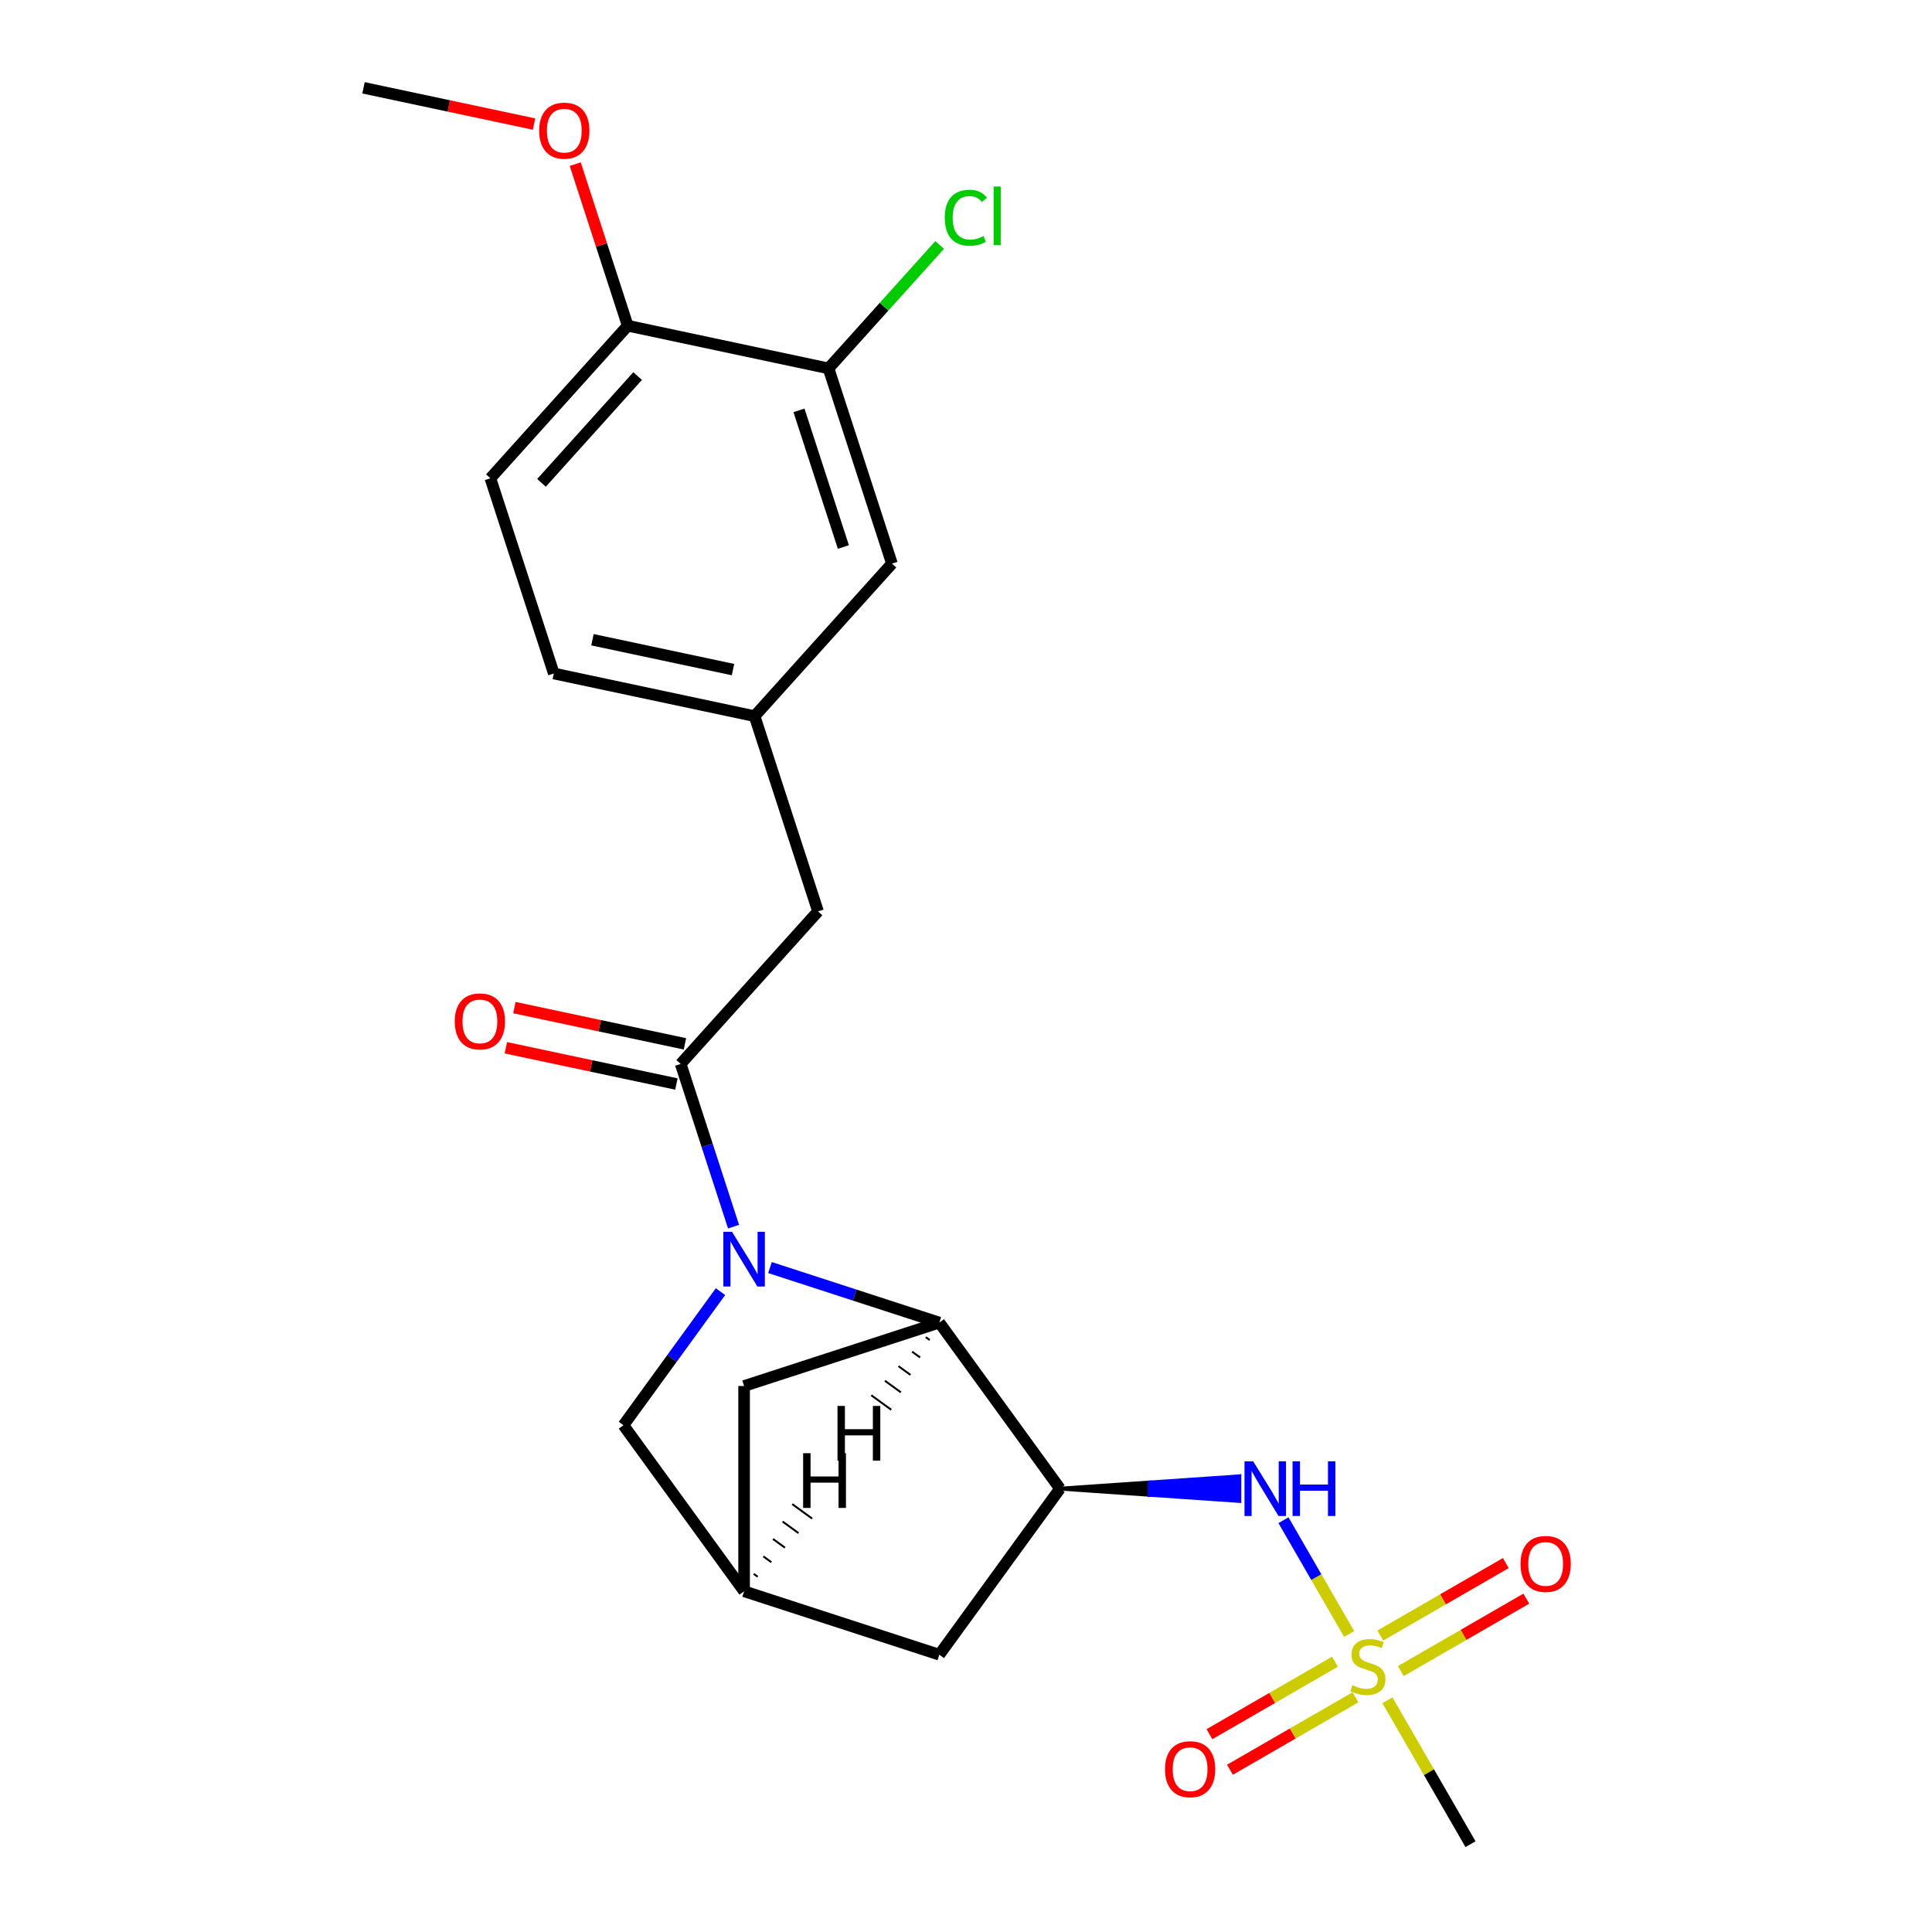 <?xml version='1.0' encoding='iso-8859-1'?>
<svg version='1.1' baseProfile='full'
              xmlns='http://www.w3.org/2000/svg'
                      xmlns:rdkit='http://www.rdkit.org/xml'
                      xmlns:xlink='http://www.w3.org/1999/xlink'
                  xml:space='preserve'
width='1000px' height='1000px' viewBox='0 0 1000 1000'>
<!-- END OF HEADER -->
<rect style='opacity:1.0;fill:#FFFFFF;stroke:none' width='1000' height='1000' x='0' y='0'> </rect>
<path class='bond-1' d='M 398.544,656.086 L 442.369,670.326' style='fill:none;fill-rule:evenodd;stroke:#0000FF;stroke-width:6px;stroke-linecap:butt;stroke-linejoin:miter;stroke-opacity:1' />
<path class='bond-1' d='M 442.369,670.326 L 486.194,684.566' style='fill:none;fill-rule:evenodd;stroke:#000000;stroke-width:6px;stroke-linecap:butt;stroke-linejoin:miter;stroke-opacity:1' />
<path class='bond-2' d='M 379.684,634.917 L 366,592.802' style='fill:none;fill-rule:evenodd;stroke:#0000FF;stroke-width:6px;stroke-linecap:butt;stroke-linejoin:miter;stroke-opacity:1' />
<path class='bond-2' d='M 366,592.802 L 352.315,550.687' style='fill:none;fill-rule:evenodd;stroke:#000000;stroke-width:6px;stroke-linecap:butt;stroke-linejoin:miter;stroke-opacity:1' />
<path class='bond-5' d='M 372.93,668.55 L 347.814,703.119' style='fill:none;fill-rule:evenodd;stroke:#0000FF;stroke-width:6px;stroke-linecap:butt;stroke-linejoin:miter;stroke-opacity:1' />
<path class='bond-5' d='M 347.814,703.119 L 322.697,737.689' style='fill:none;fill-rule:evenodd;stroke:#000000;stroke-width:6px;stroke-linecap:butt;stroke-linejoin:miter;stroke-opacity:1' />
<path class='bond-0' d='M 698.328,845.757 L 681.324,816.305' style='fill:none;fill-rule:evenodd;stroke:#CCCC00;stroke-width:6px;stroke-linecap:butt;stroke-linejoin:miter;stroke-opacity:1' />
<path class='bond-0' d='M 681.324,816.305 L 664.32,786.853' style='fill:none;fill-rule:evenodd;stroke:#0000FF;stroke-width:6px;stroke-linecap:butt;stroke-linejoin:miter;stroke-opacity:1' />
<path class='bond-11' d='M 690.966,860.108 L 658.486,878.86' style='fill:none;fill-rule:evenodd;stroke:#CCCC00;stroke-width:6px;stroke-linecap:butt;stroke-linejoin:miter;stroke-opacity:1' />
<path class='bond-11' d='M 658.486,878.86 L 626.007,897.612' style='fill:none;fill-rule:evenodd;stroke:#FF0000;stroke-width:6px;stroke-linecap:butt;stroke-linejoin:miter;stroke-opacity:1' />
<path class='bond-11' d='M 701.59,878.51 L 669.111,897.262' style='fill:none;fill-rule:evenodd;stroke:#CCCC00;stroke-width:6px;stroke-linecap:butt;stroke-linejoin:miter;stroke-opacity:1' />
<path class='bond-11' d='M 669.111,897.262 L 636.632,916.014' style='fill:none;fill-rule:evenodd;stroke:#FF0000;stroke-width:6px;stroke-linecap:butt;stroke-linejoin:miter;stroke-opacity:1' />
<path class='bond-12' d='M 725.063,864.959 L 757.542,846.207' style='fill:none;fill-rule:evenodd;stroke:#CCCC00;stroke-width:6px;stroke-linecap:butt;stroke-linejoin:miter;stroke-opacity:1' />
<path class='bond-12' d='M 757.542,846.207 L 790.021,827.455' style='fill:none;fill-rule:evenodd;stroke:#FF0000;stroke-width:6px;stroke-linecap:butt;stroke-linejoin:miter;stroke-opacity:1' />
<path class='bond-12' d='M 714.438,846.556 L 746.917,827.804' style='fill:none;fill-rule:evenodd;stroke:#CCCC00;stroke-width:6px;stroke-linecap:butt;stroke-linejoin:miter;stroke-opacity:1' />
<path class='bond-12' d='M 746.917,827.804 L 779.397,809.052' style='fill:none;fill-rule:evenodd;stroke:#FF0000;stroke-width:6px;stroke-linecap:butt;stroke-linejoin:miter;stroke-opacity:1' />
<path class='bond-18' d='M 718.139,880.069 L 739.638,917.307' style='fill:none;fill-rule:evenodd;stroke:#CCCC00;stroke-width:6px;stroke-linecap:butt;stroke-linejoin:miter;stroke-opacity:1' />
<path class='bond-18' d='M 739.638,917.307 L 761.137,954.545' style='fill:none;fill-rule:evenodd;stroke:#000000;stroke-width:6px;stroke-linecap:butt;stroke-linejoin:miter;stroke-opacity:1' />
<path class='bond-3' d='M 486.194,684.566 L 548.644,770.521' style='fill:none;fill-rule:evenodd;stroke:#000000;stroke-width:6px;stroke-linecap:butt;stroke-linejoin:miter;stroke-opacity:1' />
<path class='bond-9' d='M 486.194,684.566 L 385.147,717.398' style='fill:none;fill-rule:evenodd;stroke:#000000;stroke-width:6px;stroke-linecap:butt;stroke-linejoin:miter;stroke-opacity:1' />
<path class='bond-26' d='M 479.151,692.091 L 481.214,693.59' style='fill:none;fill-rule:evenodd;stroke:#000000;stroke-width:1.0px;stroke-linecap:butt;stroke-linejoin:miter;stroke-opacity:1' />
<path class='bond-26' d='M 472.107,699.616 L 476.233,702.614' style='fill:none;fill-rule:evenodd;stroke:#000000;stroke-width:1.0px;stroke-linecap:butt;stroke-linejoin:miter;stroke-opacity:1' />
<path class='bond-26' d='M 465.064,707.141 L 471.253,711.638' style='fill:none;fill-rule:evenodd;stroke:#000000;stroke-width:1.0px;stroke-linecap:butt;stroke-linejoin:miter;stroke-opacity:1' />
<path class='bond-26' d='M 458.021,714.666 L 466.273,720.661' style='fill:none;fill-rule:evenodd;stroke:#000000;stroke-width:1.0px;stroke-linecap:butt;stroke-linejoin:miter;stroke-opacity:1' />
<path class='bond-26' d='M 450.978,722.191 L 461.292,729.685' style='fill:none;fill-rule:evenodd;stroke:#000000;stroke-width:1.0px;stroke-linecap:butt;stroke-linejoin:miter;stroke-opacity:1' />
<path class='bond-10' d='M 352.315,550.687 L 423.408,471.731' style='fill:none;fill-rule:evenodd;stroke:#000000;stroke-width:6px;stroke-linecap:butt;stroke-linejoin:miter;stroke-opacity:1' />
<path class='bond-13' d='M 354.524,540.295 L 310.39,530.914' style='fill:none;fill-rule:evenodd;stroke:#000000;stroke-width:6px;stroke-linecap:butt;stroke-linejoin:miter;stroke-opacity:1' />
<path class='bond-13' d='M 310.39,530.914 L 266.256,521.533' style='fill:none;fill-rule:evenodd;stroke:#FF0000;stroke-width:6px;stroke-linecap:butt;stroke-linejoin:miter;stroke-opacity:1' />
<path class='bond-13' d='M 350.107,561.08 L 305.972,551.699' style='fill:none;fill-rule:evenodd;stroke:#000000;stroke-width:6px;stroke-linecap:butt;stroke-linejoin:miter;stroke-opacity:1' />
<path class='bond-13' d='M 305.972,551.699 L 261.838,542.318' style='fill:none;fill-rule:evenodd;stroke:#FF0000;stroke-width:6px;stroke-linecap:butt;stroke-linejoin:miter;stroke-opacity:1' />
<path class='bond-4' d='M 548.644,770.521 L 595.069,773.708 L 595.069,767.334 Z' style='fill:#000000;fill-rule:evenodd;fill-opacity:1;stroke:#000000;stroke-width:2px;stroke-linecap:butt;stroke-linejoin:miter;stroke-opacity:1;' />
<path class='bond-4' d='M 595.069,773.708 L 641.495,764.146 L 641.495,776.896 Z' style='fill:#0000FF;fill-rule:evenodd;fill-opacity:1;stroke:#0000FF;stroke-width:2px;stroke-linecap:butt;stroke-linejoin:miter;stroke-opacity:1;' />
<path class='bond-4' d='M 595.069,773.708 L 595.069,767.334 L 641.495,764.146 Z' style='fill:#0000FF;fill-rule:evenodd;fill-opacity:1;stroke:#0000FF;stroke-width:2px;stroke-linecap:butt;stroke-linejoin:miter;stroke-opacity:1;' />
<path class='bond-24' d='M 548.644,770.521 L 486.194,856.476' style='fill:none;fill-rule:evenodd;stroke:#000000;stroke-width:6px;stroke-linecap:butt;stroke-linejoin:miter;stroke-opacity:1' />
<path class='bond-6' d='M 322.697,737.689 L 385.147,823.644' style='fill:none;fill-rule:evenodd;stroke:#000000;stroke-width:6px;stroke-linecap:butt;stroke-linejoin:miter;stroke-opacity:1' />
<path class='bond-7' d='M 385.147,823.644 L 486.194,856.476' style='fill:none;fill-rule:evenodd;stroke:#000000;stroke-width:6px;stroke-linecap:butt;stroke-linejoin:miter;stroke-opacity:1' />
<path class='bond-23' d='M 385.147,823.644 L 385.147,717.398' style='fill:none;fill-rule:evenodd;stroke:#000000;stroke-width:6px;stroke-linecap:butt;stroke-linejoin:miter;stroke-opacity:1' />
<path class='bond-27' d='M 392.191,816.119 L 390.128,814.62' style='fill:none;fill-rule:evenodd;stroke:#000000;stroke-width:1.0px;stroke-linecap:butt;stroke-linejoin:miter;stroke-opacity:1' />
<path class='bond-27' d='M 399.234,808.594 L 395.108,805.596' style='fill:none;fill-rule:evenodd;stroke:#000000;stroke-width:1.0px;stroke-linecap:butt;stroke-linejoin:miter;stroke-opacity:1' />
<path class='bond-27' d='M 406.277,801.069 L 400.089,796.572' style='fill:none;fill-rule:evenodd;stroke:#000000;stroke-width:1.0px;stroke-linecap:butt;stroke-linejoin:miter;stroke-opacity:1' />
<path class='bond-27' d='M 413.321,793.544 L 405.069,787.548' style='fill:none;fill-rule:evenodd;stroke:#000000;stroke-width:1.0px;stroke-linecap:butt;stroke-linejoin:miter;stroke-opacity:1' />
<path class='bond-27' d='M 420.364,786.019 L 410.049,778.524' style='fill:none;fill-rule:evenodd;stroke:#000000;stroke-width:1.0px;stroke-linecap:butt;stroke-linejoin:miter;stroke-opacity:1' />
<path class='bond-8' d='M 428.837,190.681 L 461.669,291.727' style='fill:none;fill-rule:evenodd;stroke:#000000;stroke-width:6px;stroke-linecap:butt;stroke-linejoin:miter;stroke-opacity:1' />
<path class='bond-8' d='M 413.553,212.404 L 436.535,283.137' style='fill:none;fill-rule:evenodd;stroke:#000000;stroke-width:6px;stroke-linecap:butt;stroke-linejoin:miter;stroke-opacity:1' />
<path class='bond-19' d='M 428.837,190.681 L 457.596,158.742' style='fill:none;fill-rule:evenodd;stroke:#000000;stroke-width:6px;stroke-linecap:butt;stroke-linejoin:miter;stroke-opacity:1' />
<path class='bond-19' d='M 457.596,158.742 L 486.354,126.802' style='fill:none;fill-rule:evenodd;stroke:#00CC00;stroke-width:6px;stroke-linecap:butt;stroke-linejoin:miter;stroke-opacity:1' />
<path class='bond-25' d='M 428.837,190.681 L 324.912,168.591' style='fill:none;fill-rule:evenodd;stroke:#000000;stroke-width:6px;stroke-linecap:butt;stroke-linejoin:miter;stroke-opacity:1' />
<path class='bond-16' d='M 423.408,471.731 L 390.576,370.684' style='fill:none;fill-rule:evenodd;stroke:#000000;stroke-width:6px;stroke-linecap:butt;stroke-linejoin:miter;stroke-opacity:1' />
<path class='bond-14' d='M 324.912,168.591 L 253.819,247.548' style='fill:none;fill-rule:evenodd;stroke:#000000;stroke-width:6px;stroke-linecap:butt;stroke-linejoin:miter;stroke-opacity:1' />
<path class='bond-14' d='M 330.04,194.653 L 280.275,249.923' style='fill:none;fill-rule:evenodd;stroke:#000000;stroke-width:6px;stroke-linecap:butt;stroke-linejoin:miter;stroke-opacity:1' />
<path class='bond-21' d='M 324.912,168.591 L 311.326,126.776' style='fill:none;fill-rule:evenodd;stroke:#000000;stroke-width:6px;stroke-linecap:butt;stroke-linejoin:miter;stroke-opacity:1' />
<path class='bond-21' d='M 311.326,126.776 L 297.739,84.961' style='fill:none;fill-rule:evenodd;stroke:#FF0000;stroke-width:6px;stroke-linecap:butt;stroke-linejoin:miter;stroke-opacity:1' />
<path class='bond-15' d='M 461.669,291.727 L 390.576,370.684' style='fill:none;fill-rule:evenodd;stroke:#000000;stroke-width:6px;stroke-linecap:butt;stroke-linejoin:miter;stroke-opacity:1' />
<path class='bond-20' d='M 390.576,370.684 L 286.651,348.594' style='fill:none;fill-rule:evenodd;stroke:#000000;stroke-width:6px;stroke-linecap:butt;stroke-linejoin:miter;stroke-opacity:1' />
<path class='bond-20' d='M 379.406,346.586 L 306.658,331.123' style='fill:none;fill-rule:evenodd;stroke:#000000;stroke-width:6px;stroke-linecap:butt;stroke-linejoin:miter;stroke-opacity:1' />
<path class='bond-17' d='M 253.819,247.548 L 286.651,348.594' style='fill:none;fill-rule:evenodd;stroke:#000000;stroke-width:6px;stroke-linecap:butt;stroke-linejoin:miter;stroke-opacity:1' />
<path class='bond-22' d='M 276.424,64.217 L 232.29,54.836' style='fill:none;fill-rule:evenodd;stroke:#FF0000;stroke-width:6px;stroke-linecap:butt;stroke-linejoin:miter;stroke-opacity:1' />
<path class='bond-22' d='M 232.29,54.836 L 188.155,45.455' style='fill:none;fill-rule:evenodd;stroke:#000000;stroke-width:6px;stroke-linecap:butt;stroke-linejoin:miter;stroke-opacity:1' />
<path  class='atom-0' d='M 378.887 637.574
L 388.167 652.574
Q 389.087 654.054, 390.567 656.734
Q 392.047 659.414, 392.127 659.574
L 392.127 637.574
L 395.887 637.574
L 395.887 665.894
L 392.007 665.894
L 382.047 649.494
Q 380.887 647.574, 379.647 645.374
Q 378.447 643.174, 378.087 642.494
L 378.087 665.894
L 374.407 665.894
L 374.407 637.574
L 378.887 637.574
' fill='#0000FF'/>
<path  class='atom-1' d='M 700.014 872.253
Q 700.334 872.373, 701.654 872.933
Q 702.974 873.493, 704.414 873.853
Q 705.894 874.173, 707.334 874.173
Q 710.014 874.173, 711.574 872.893
Q 713.134 871.573, 713.134 869.293
Q 713.134 867.733, 712.334 866.773
Q 711.574 865.813, 710.374 865.293
Q 709.174 864.773, 707.174 864.173
Q 704.654 863.413, 703.134 862.693
Q 701.654 861.973, 700.574 860.453
Q 699.534 858.933, 699.534 856.373
Q 699.534 852.813, 701.934 850.613
Q 704.374 848.413, 709.174 848.413
Q 712.454 848.413, 716.174 849.973
L 715.254 853.053
Q 711.854 851.653, 709.294 851.653
Q 706.534 851.653, 705.014 852.813
Q 703.494 853.933, 703.534 855.893
Q 703.534 857.413, 704.294 858.333
Q 705.094 859.253, 706.214 859.773
Q 707.374 860.293, 709.294 860.893
Q 711.854 861.693, 713.374 862.493
Q 714.894 863.293, 715.974 864.933
Q 717.094 866.533, 717.094 869.293
Q 717.094 873.213, 714.454 875.333
Q 711.854 877.413, 707.494 877.413
Q 704.974 877.413, 703.054 876.853
Q 701.174 876.333, 698.934 875.413
L 700.014 872.253
' fill='#CCCC00'/>
<path  class='atom-5' d='M 648.631 756.361
L 657.911 771.361
Q 658.831 772.841, 660.311 775.521
Q 661.791 778.201, 661.871 778.361
L 661.871 756.361
L 665.631 756.361
L 665.631 784.681
L 661.751 784.681
L 651.791 768.281
Q 650.631 766.361, 649.391 764.161
Q 648.191 761.961, 647.831 761.281
L 647.831 784.681
L 644.151 784.681
L 644.151 756.361
L 648.631 756.361
' fill='#0000FF'/>
<path  class='atom-5' d='M 669.031 756.361
L 672.871 756.361
L 672.871 768.401
L 687.351 768.401
L 687.351 756.361
L 691.191 756.361
L 691.191 784.681
L 687.351 784.681
L 687.351 771.601
L 672.871 771.601
L 672.871 784.681
L 669.031 784.681
L 669.031 756.361
' fill='#0000FF'/>
<path  class='atom-12' d='M 603.002 915.737
Q 603.002 908.937, 606.362 905.137
Q 609.722 901.337, 616.002 901.337
Q 622.282 901.337, 625.642 905.137
Q 629.002 908.937, 629.002 915.737
Q 629.002 922.617, 625.602 926.537
Q 622.202 930.417, 616.002 930.417
Q 609.762 930.417, 606.362 926.537
Q 603.002 922.657, 603.002 915.737
M 616.002 927.217
Q 620.322 927.217, 622.642 924.337
Q 625.002 921.417, 625.002 915.737
Q 625.002 910.177, 622.642 907.377
Q 620.322 904.537, 616.002 904.537
Q 611.682 904.537, 609.322 907.337
Q 607.002 910.137, 607.002 915.737
Q 607.002 921.457, 609.322 924.337
Q 611.682 927.217, 616.002 927.217
' fill='#FF0000'/>
<path  class='atom-13' d='M 787.026 809.49
Q 787.026 802.69, 790.386 798.89
Q 793.746 795.09, 800.026 795.09
Q 806.306 795.09, 809.666 798.89
Q 813.026 802.69, 813.026 809.49
Q 813.026 816.37, 809.626 820.29
Q 806.226 824.17, 800.026 824.17
Q 793.786 824.17, 790.386 820.29
Q 787.026 816.41, 787.026 809.49
M 800.026 820.97
Q 804.346 820.97, 806.666 818.09
Q 809.026 815.17, 809.026 809.49
Q 809.026 803.93, 806.666 801.13
Q 804.346 798.29, 800.026 798.29
Q 795.706 798.29, 793.346 801.09
Q 791.026 803.89, 791.026 809.49
Q 791.026 815.21, 793.346 818.09
Q 795.706 820.97, 800.026 820.97
' fill='#FF0000'/>
<path  class='atom-14' d='M 235.391 528.677
Q 235.391 521.877, 238.751 518.077
Q 242.111 514.277, 248.391 514.277
Q 254.671 514.277, 258.031 518.077
Q 261.391 521.877, 261.391 528.677
Q 261.391 535.557, 257.991 539.477
Q 254.591 543.357, 248.391 543.357
Q 242.151 543.357, 238.751 539.477
Q 235.391 535.597, 235.391 528.677
M 248.391 540.157
Q 252.711 540.157, 255.031 537.277
Q 257.391 534.357, 257.391 528.677
Q 257.391 523.117, 255.031 520.317
Q 252.711 517.477, 248.391 517.477
Q 244.071 517.477, 241.711 520.277
Q 239.391 523.077, 239.391 528.677
Q 239.391 534.397, 241.711 537.277
Q 244.071 540.157, 248.391 540.157
' fill='#FF0000'/>
<path  class='atom-20' d='M 489.01 112.704
Q 489.01 105.664, 492.29 101.984
Q 495.61 98.264, 501.89 98.264
Q 507.73 98.264, 510.85 102.384
L 508.21 104.544
Q 505.93 101.544, 501.89 101.544
Q 497.61 101.544, 495.33 104.424
Q 493.09 107.264, 493.09 112.704
Q 493.09 118.304, 495.41 121.184
Q 497.77 124.064, 502.33 124.064
Q 505.45 124.064, 509.09 122.184
L 510.21 125.184
Q 508.73 126.144, 506.49 126.704
Q 504.25 127.264, 501.77 127.264
Q 495.61 127.264, 492.29 123.504
Q 489.01 119.744, 489.01 112.704
' fill='#00CC00'/>
<path  class='atom-20' d='M 514.29 96.544
L 517.97 96.544
L 517.97 126.904
L 514.29 126.904
L 514.29 96.544
' fill='#00CC00'/>
<path  class='atom-22' d='M 279.08 67.624
Q 279.08 60.825, 282.44 57.025
Q 285.8 53.224, 292.08 53.224
Q 298.36 53.224, 301.72 57.025
Q 305.08 60.825, 305.08 67.624
Q 305.08 74.504, 301.68 78.424
Q 298.28 82.305, 292.08 82.305
Q 285.84 82.305, 282.44 78.424
Q 279.08 74.544, 279.08 67.624
M 292.08 79.105
Q 296.4 79.105, 298.72 76.225
Q 301.08 73.305, 301.08 67.624
Q 301.08 62.065, 298.72 59.264
Q 296.4 56.425, 292.08 56.425
Q 287.76 56.425, 285.4 59.224
Q 283.08 62.025, 283.08 67.624
Q 283.08 73.344, 285.4 76.225
Q 287.76 79.105, 292.08 79.105
' fill='#FF0000'/>
<path  class='atom-24' d='M 433.481 727.709
L 437.321 727.709
L 437.321 739.749
L 451.801 739.749
L 451.801 727.709
L 455.641 727.709
L 455.641 756.029
L 451.801 756.029
L 451.801 742.949
L 437.321 742.949
L 437.321 756.029
L 433.481 756.029
L 433.481 727.709
' fill='#000000'/>
<path  class='atom-25' d='M 415.701 752.181
L 419.541 752.181
L 419.541 764.221
L 434.021 764.221
L 434.021 752.181
L 437.861 752.181
L 437.861 780.501
L 434.021 780.501
L 434.021 767.421
L 419.541 767.421
L 419.541 780.501
L 415.701 780.501
L 415.701 752.181
' fill='#000000'/>
</svg>
